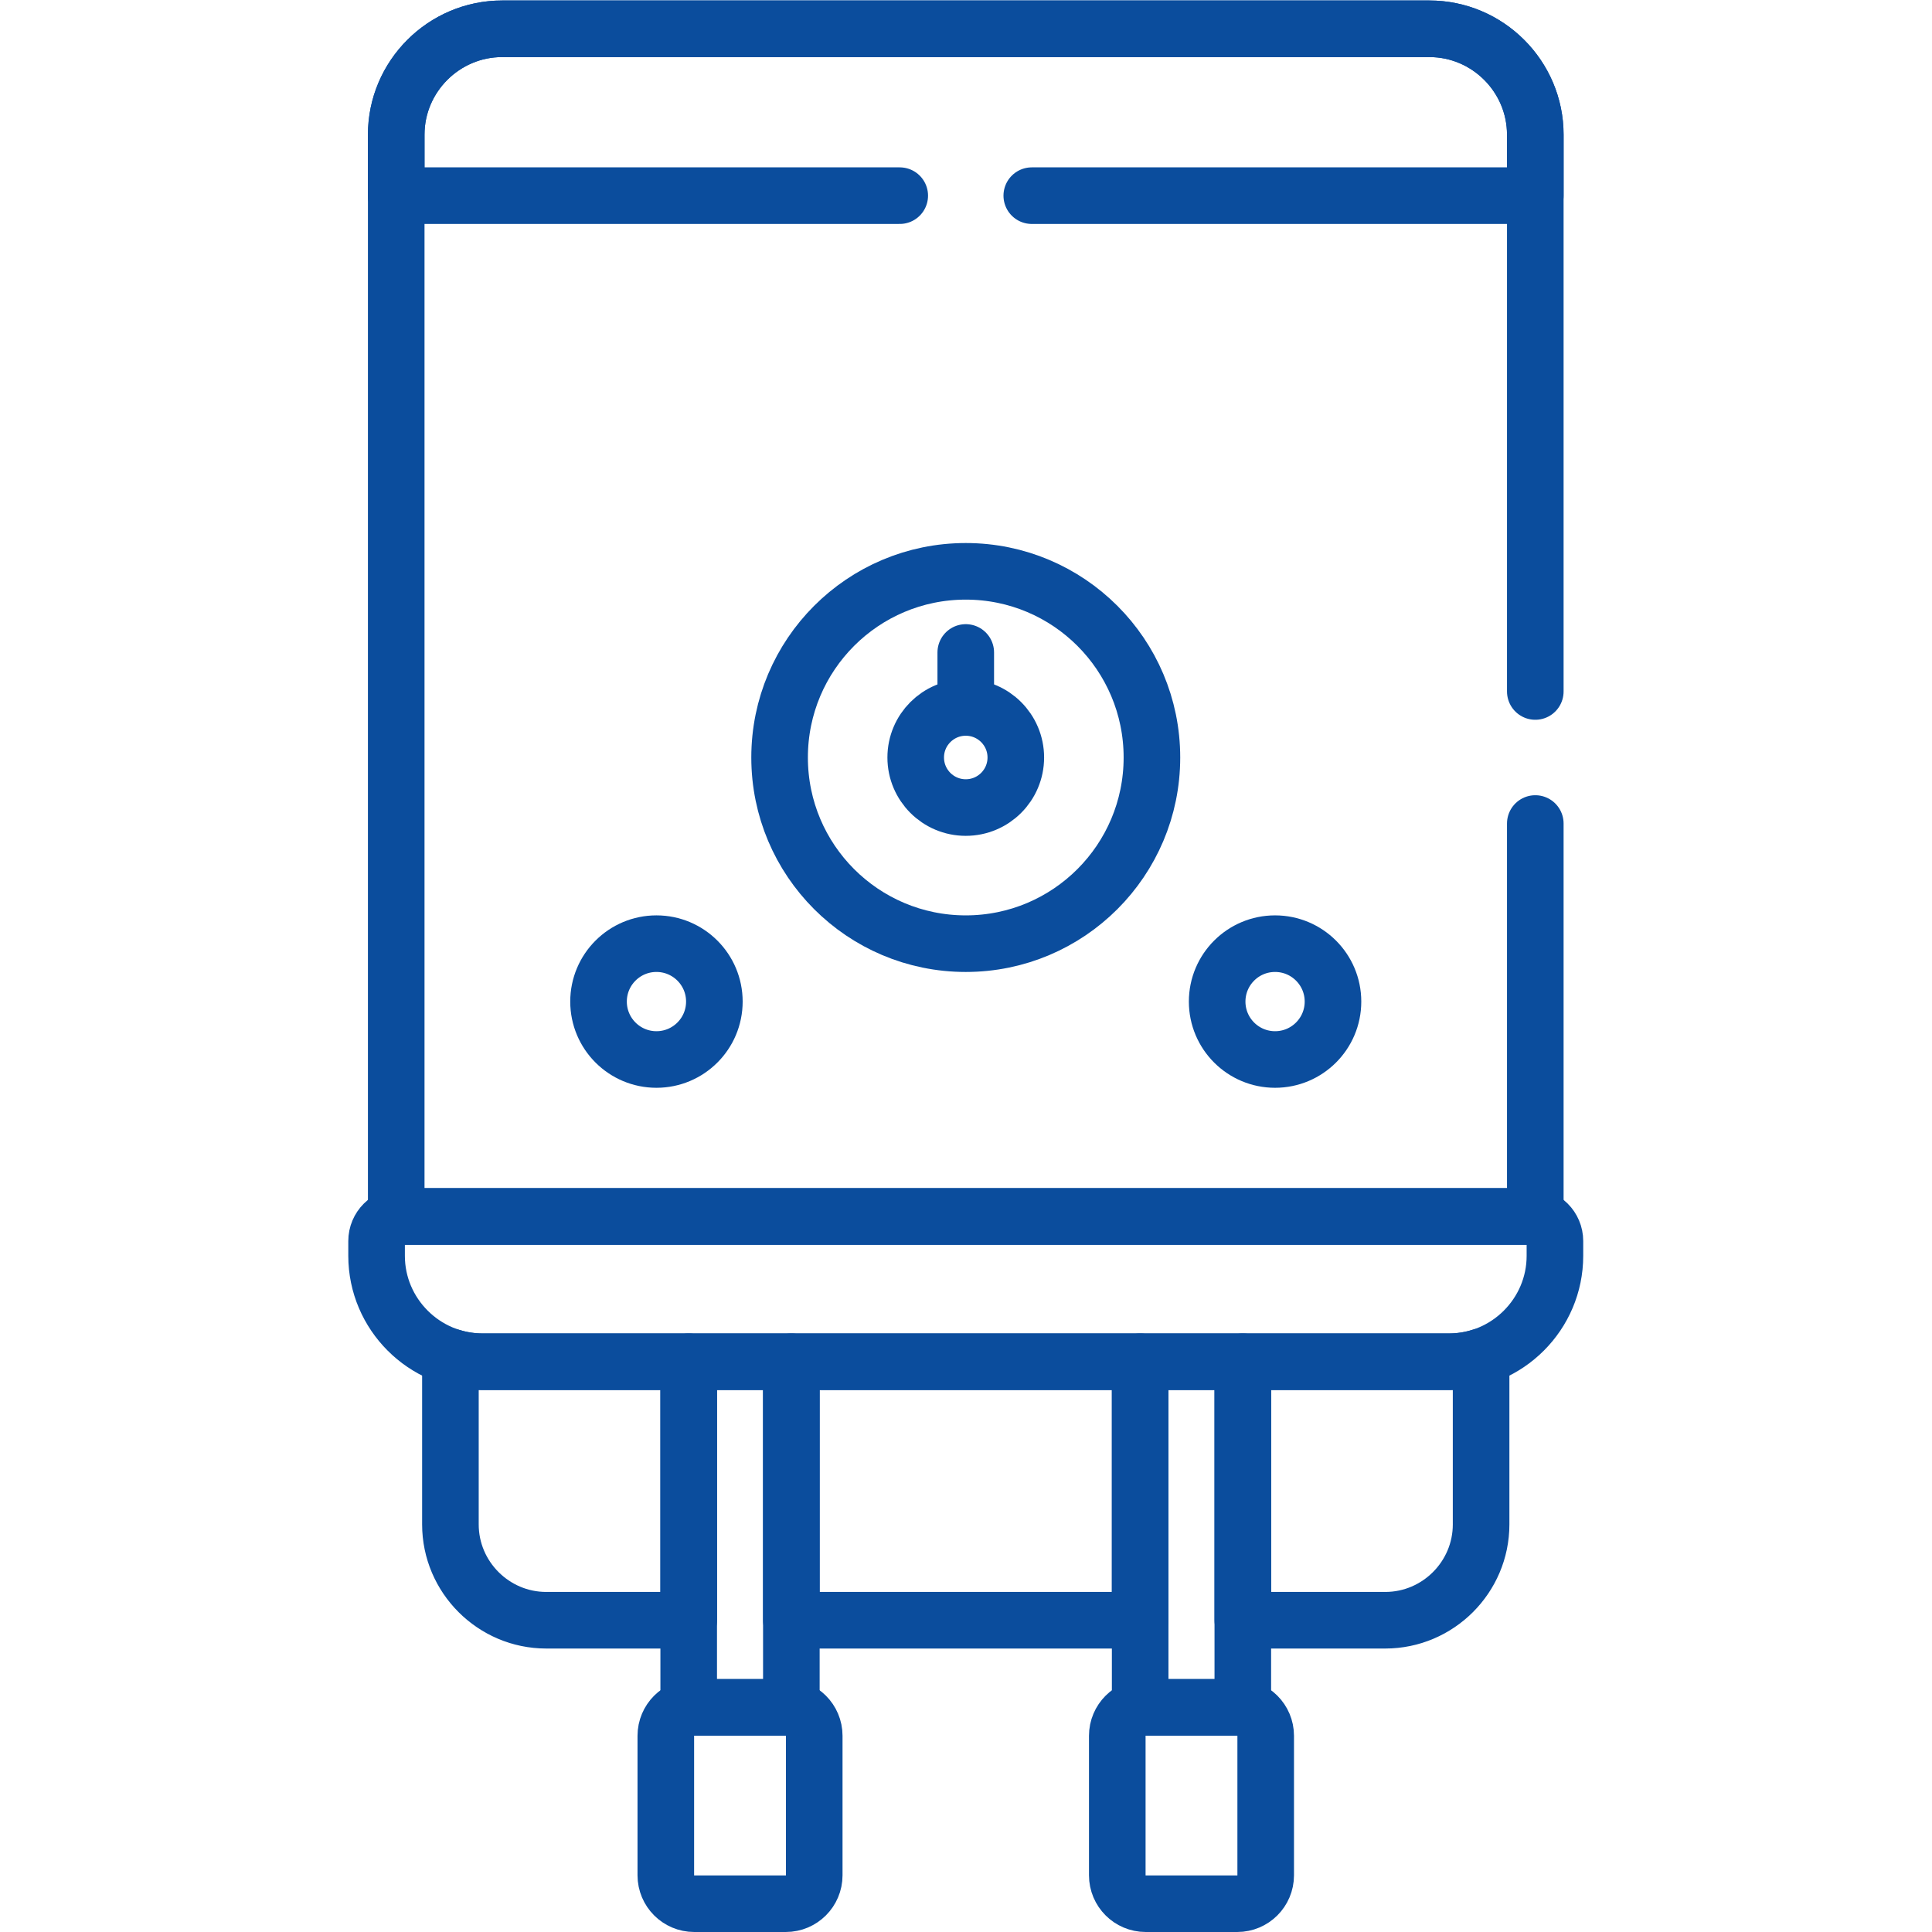 <svg xmlns="http://www.w3.org/2000/svg" version="1.1" xmlns:xlink="http://www.w3.org/1999/xlink" xmlns:svgjs="http://svgjs.com/svgjs" width="512" height="512" x="0" y="0" viewBox="0 0 682.665 682.667" style="enable-background:new 0 0 512 512" xml:space="preserve"><g><defs id="defs3175"><clipPath clipPathUnits="userSpaceOnUse" id="clipPath3185"><path d="M 0,512 H 511.999 V 0 H 0 Z" id="path3183" fill="#0b4d9d" data-original="#000000"></path></clipPath></defs><g id="g3177" transform="matrix(1.333,0,0,-1.333,0,682.667)"><g id="g3179"><g id="g3181" clip-path="url(#clipPath3185)"><g id="g3187" transform="translate(405.656,189.674)"><path d="m 0,0 h -299.313 c -3.601,0 -6.519,-2.919 -6.519,-6.519 v -3.926 c 0,-15.436 12.63,-28.066 28.066,-28.066 h 256.218 c 15.437,0 28.067,12.63 28.067,28.066 v 3.926 C 6.519,-2.919 3.601,0 0,0 Z" style="stroke-width:15;stroke-linecap:round;stroke-linejoin:round;stroke-miterlimit:10;stroke-dasharray:none;stroke-opacity:1" id="path3189" fill="none" stroke="#0b4d9d" stroke-width="15" stroke-linecap="round" stroke-linejoin="round" stroke-miterlimit="10" stroke-dasharray="none" stroke-opacity="" data-original="#000000"></path></g><g id="g3191" transform="translate(353.343,246.633)"><path d="m 0,0 c 0,-8.479 -6.873,-15.353 -15.353,-15.353 -8.478,0 -15.352,6.874 -15.352,15.353 0,8.479 6.874,15.352 15.352,15.352 C -6.873,15.352 0,8.479 0,0 Z" style="stroke-width:15;stroke-linecap:round;stroke-linejoin:round;stroke-miterlimit:10;stroke-dasharray:none;stroke-opacity:1" id="path3193" fill="none" stroke="#0b4d9d" stroke-width="15" stroke-linecap="round" stroke-linejoin="round" stroke-miterlimit="10" stroke-dasharray="none" stroke-opacity="" data-original="#000000"></path></g><g id="g3195" transform="translate(189.361,246.633)"><path d="m 0,0 c 0,-8.479 -6.874,-15.353 -15.352,-15.353 -8.479,0 -15.353,6.874 -15.353,15.353 0,8.479 6.874,15.352 15.353,15.352 C -6.874,15.352 0,8.479 0,0 Z" style="stroke-width:15;stroke-linecap:round;stroke-linejoin:round;stroke-miterlimit:10;stroke-dasharray:none;stroke-opacity:1" id="path3197" fill="none" stroke="#0b4d9d" stroke-width="15" stroke-linecap="round" stroke-linejoin="round" stroke-miterlimit="10" stroke-dasharray="none" stroke-opacity="" data-original="#000000"></path></g><g id="g3199" transform="translate(305.348,311.333)"><path d="m 0,0 c 0,-27.254 -22.094,-49.349 -49.348,-49.349 -27.255,0 -49.348,22.095 -49.348,49.349 0,27.254 22.093,49.349 49.348,49.349 C -22.094,49.349 0,27.254 0,0 Z" style="stroke-width:15;stroke-linecap:round;stroke-linejoin:round;stroke-miterlimit:10;stroke-dasharray:none;stroke-opacity:1" id="path3201" fill="none" stroke="#0b4d9d" stroke-width="15" stroke-linecap="round" stroke-linejoin="round" stroke-miterlimit="10" stroke-dasharray="none" stroke-opacity="" data-original="#000000"></path></g><g id="g3203" transform="translate(269.267,311.333)"><path d="m 0,0 c 0,-7.327 -5.939,-13.267 -13.267,-13.267 -7.327,0 -13.267,5.94 -13.267,13.267 0,7.327 5.94,13.267 13.267,13.267 C -5.939,13.267 0,7.327 0,0 Z" style="stroke-width:15;stroke-linecap:round;stroke-linejoin:round;stroke-miterlimit:10;stroke-dasharray:none;stroke-opacity:1" id="path3205" fill="none" stroke="#0b4d9d" stroke-width="15" stroke-linecap="round" stroke-linejoin="round" stroke-miterlimit="10" stroke-dasharray="none" stroke-opacity="" data-original="#000000"></path></g><g id="g3207" transform="translate(256,324.6)"><path d="M 0,0 V 14.576" style="stroke-width:15;stroke-linecap:round;stroke-linejoin:round;stroke-miterlimit:10;stroke-dasharray:none;stroke-opacity:1" id="path3209" fill="none" stroke="#0b4d9d" stroke-width="15" stroke-linecap="round" stroke-linejoin="round" stroke-miterlimit="10" stroke-dasharray="none" stroke-opacity="" data-original="#000000"></path></g><g id="g3211" transform="translate(327.976,59.542)"><path d="m 0,0 h -24.281 c -4.16,0 -7.531,-3.371 -7.531,-7.531 V -44.51 c 0,-4.16 3.371,-7.531 7.531,-7.531 H 0 c 4.159,0 7.531,3.371 7.531,7.531 V -7.531 C 7.531,-3.371 4.159,0 0,0 Z" style="stroke-width:15;stroke-linecap:round;stroke-linejoin:round;stroke-miterlimit:10;stroke-dasharray:none;stroke-opacity:1" id="path3213" fill="none" stroke="#0b4d9d" stroke-width="15" stroke-linecap="round" stroke-linejoin="round" stroke-miterlimit="10" stroke-dasharray="none" stroke-opacity="" data-original="#000000"></path></g><g id="g3215" transform="translate(208.304,59.542)"><path d="m 0,0 h -24.282 c -4.159,0 -7.531,-3.371 -7.531,-7.531 V -44.51 c 0,-4.16 3.372,-7.531 7.531,-7.531 H 0 c 4.159,0 7.531,3.371 7.531,7.531 V -7.531 C 7.531,-3.371 4.159,0 0,0 Z" style="stroke-width:15;stroke-linecap:round;stroke-linejoin:round;stroke-miterlimit:10;stroke-dasharray:none;stroke-opacity:1" id="path3217" fill="none" stroke="#0b4d9d" stroke-width="15" stroke-linecap="round" stroke-linejoin="round" stroke-miterlimit="10" stroke-dasharray="none" stroke-opacity="" data-original="#000000"></path></g><g id="g3219" transform="translate(303.694,59.542)"><path d="m 0,0 h 24.282 c 0.501,0 0.99,-0.051 1.464,-0.145 V 91.621 H -1.464 V -0.145 C -0.99,-0.051 -0.501,0 0,0 Z" style="stroke-width:15;stroke-linecap:round;stroke-linejoin:round;stroke-miterlimit:10;stroke-dasharray:none;stroke-opacity:1" id="path3221" fill="none" stroke="#0b4d9d" stroke-width="15" stroke-linecap="round" stroke-linejoin="round" stroke-miterlimit="10" stroke-dasharray="none" stroke-opacity="" data-original="#000000"></path></g><g id="g3223" transform="translate(184.022,59.542)"><path d="m 0,0 h 24.282 c 0.501,0 0.99,-0.051 1.464,-0.145 V 91.621 H -1.464 V -0.145 C -0.99,-0.051 -0.501,0 0,0 Z" style="stroke-width:15;stroke-linecap:round;stroke-linejoin:round;stroke-miterlimit:10;stroke-dasharray:none;stroke-opacity:1" id="path3225" fill="none" stroke="#0b4d9d" stroke-width="15" stroke-linecap="round" stroke-linejoin="round" stroke-miterlimit="10" stroke-dasharray="none" stroke-opacity="" data-original="#000000"></path></g><g id="g3227" transform="translate(384.108,151.163)"><path d="m 0,0 h -54.668 v -68.521 h 37.77 c 13.966,0 25.394,11.427 25.394,25.394 V 1.326 C 5.813,0.468 2.959,0 0,0 Z" style="stroke-width:15;stroke-linecap:round;stroke-linejoin:round;stroke-miterlimit:10;stroke-dasharray:none;stroke-opacity:1" id="path3229" fill="none" stroke="#0b4d9d" stroke-width="15" stroke-linecap="round" stroke-linejoin="round" stroke-miterlimit="10" stroke-dasharray="none" stroke-opacity="" data-original="#000000"></path></g><path d="M 302.23,151.163 H 209.768 V 82.642 h 92.462 z" style="stroke-width:15;stroke-linecap:round;stroke-linejoin:round;stroke-miterlimit:10;stroke-dasharray:none;stroke-opacity:1" id="path3231" fill="none" stroke="#0b4d9d" stroke-width="15" stroke-linecap="round" stroke-linejoin="round" stroke-miterlimit="10" stroke-dasharray="none" stroke-opacity="" data-original="#000000"></path><g id="g3233" transform="translate(182.559,151.163)"><path d="m 0,0 h -54.668 c -2.959,0 -5.813,0.468 -8.497,1.326 v -44.453 c 0,-13.967 11.429,-25.394 25.396,-25.394 H 0 Z" style="stroke-width:15;stroke-linecap:round;stroke-linejoin:round;stroke-miterlimit:10;stroke-dasharray:none;stroke-opacity:1" id="path3235" fill="none" stroke="#0b4d9d" stroke-width="15" stroke-linecap="round" stroke-linejoin="round" stroke-miterlimit="10" stroke-dasharray="none" stroke-opacity="" data-original="#000000"></path></g><g id="g3237" transform="translate(273.499,460.264)"><path d="m 0,0 h 133.472 v 16.17 c 0,15.435 -12.63,28.065 -28.067,28.065 h -245.809 c -15.437,0 -28.067,-12.63 -28.067,-28.065 V 0 H -35" style="stroke-width:15;stroke-linecap:round;stroke-linejoin:round;stroke-miterlimit:10;stroke-dasharray:none;stroke-opacity:1" id="path3239" fill="none" stroke="#0b4d9d" stroke-width="15" stroke-linecap="round" stroke-linejoin="round" stroke-miterlimit="10" stroke-dasharray="none" stroke-opacity="" data-original="#000000"></path></g><g id="g3241" transform="translate(406.971,328.833)"><path d="m 0,0 v 147.601 c 0,15.435 -12.63,28.065 -28.066,28.065 h -245.81 c -15.436,0 -28.066,-12.63 -28.066,-28.065 v -286.893 c 0.424,0.087 0.864,0.133 1.314,0.133 H -1.314 c 0.45,0 0.889,-0.046 1.314,-0.133 L 0,-35" style="stroke-width:15;stroke-linecap:round;stroke-linejoin:round;stroke-miterlimit:10;stroke-dasharray:none;stroke-opacity:1" id="path3243" fill="none" stroke="#0b4d9d" stroke-width="15" stroke-linecap="round" stroke-linejoin="round" stroke-miterlimit="10" stroke-dasharray="none" stroke-opacity="" data-original="#000000"></path></g></g></g></g></g></svg>